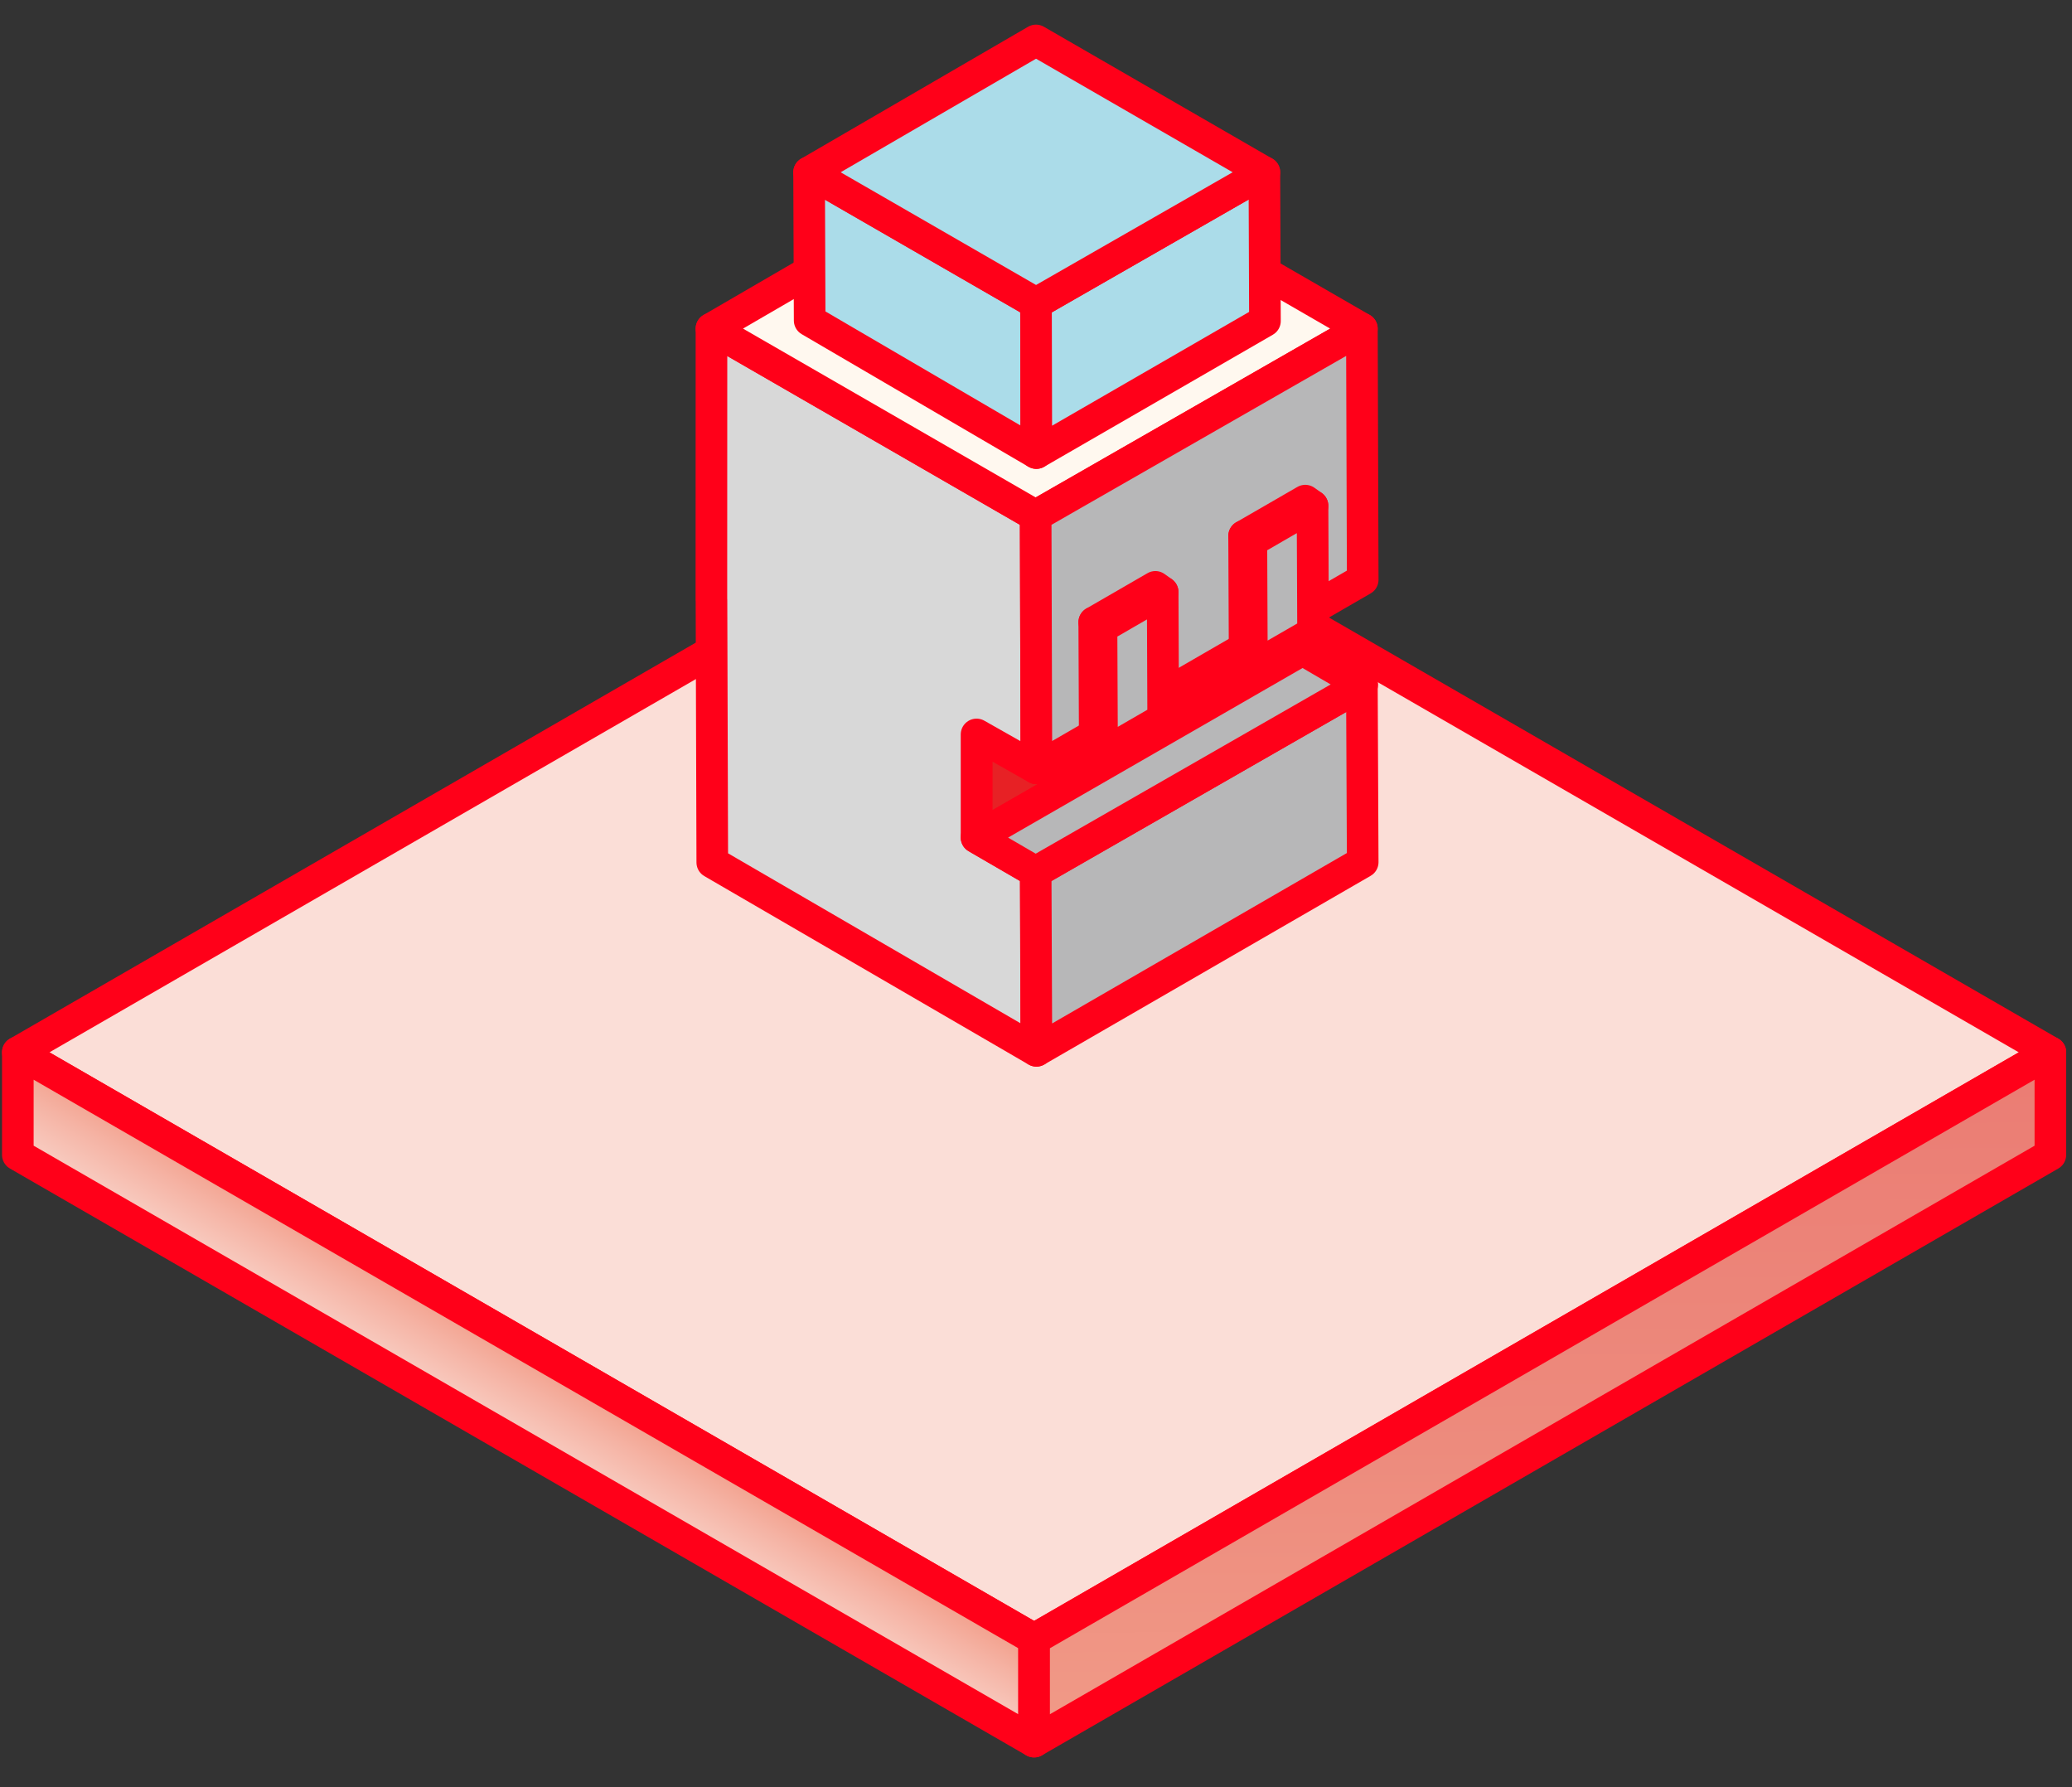 <svg width="131" height="113" viewBox="0 0 131 113" fill="none" xmlns="http://www.w3.org/2000/svg">
<rect x="0" y="0" width="131" height="113" fill="#333333" stroke="none"/>
<path d="M65.381 103.626L1.127 66.529L65.38 29.431L129.635 66.529L65.381 103.626Z" fill="#FBDED7" stroke="#FF0019" stroke-width="1.999" stroke-linecap="round" stroke-linejoin="round"/>
<path d="M1.127 73.008V66.528L65.381 103.625V110.105L1.127 73.008Z" fill="url(#paint0_linear_27_2459)" stroke="#FF0019" stroke-width="1.999" stroke-linecap="round" stroke-linejoin="round"/>
<path d="M129.633 66.528V73.009L65.38 110.105V103.625L129.633 66.528Z" fill="url(#paint1_linear_27_2459)" stroke="#FF0019" stroke-width="1.999" stroke-linecap="round" stroke-linejoin="round"/>
<path d="M61.745 44.796L61.74 52.948L82.287 41.154L82.235 34.915L61.745 44.796Z" fill="#E72125" stroke="#FF0019" stroke-width="1.999" stroke-linecap="round" stroke-linejoin="round"/>
<path d="M44.977 37.931L44.982 20.779L65.479 32.601L65.526 48.576L61.741 46.432V52.948L65.492 55.117L65.526 66.433L45.033 54.523L44.982 37.932L44.977 37.931Z" fill="#D8D8D8" stroke="#FF0019" stroke-width="1.999" stroke-linecap="round" stroke-linejoin="round"/>
<path d="M65.478 55.114L86.104 43.293L86.156 54.505L65.526 66.431L65.478 55.114Z" fill="#B7B7B8" stroke="#FF0019" stroke-width="1.999" stroke-linecap="round" stroke-linejoin="round"/>
<path d="M65.474 8.869L86.102 20.777L65.478 32.599L44.981 20.777L65.475 8.869H65.474Z" fill="#FFF8EF" stroke="#FF0019" stroke-width="1.999" stroke-linecap="round" stroke-linejoin="round"/>
<path d="M65.478 32.601L86.104 20.779L86.156 36.651L65.526 48.576L65.478 32.601Z" fill="#B7B7B8" stroke="#FF0019" stroke-width="1.999" stroke-linecap="round" stroke-linejoin="round"/>
<path d="M86.126 43.278L65.478 55.124L61.74 52.948L82.356 41.077L86.126 43.278Z" fill="#B7B7B8" stroke="#FF0019" stroke-width="1.999" stroke-linecap="round" stroke-linejoin="round"/>
<path d="M69.642 39.668L69.183 39.338L69.217 47.353L69.675 47.683L69.642 39.668Z" fill="#F4F4F5" stroke="#FF0019" stroke-width="1.999" stroke-linecap="round" stroke-linejoin="round"/>
<path d="M73.507 37.432L73.048 37.102L69.183 39.337L69.642 39.668L73.507 37.432Z" fill="white" stroke="#FF0019" stroke-width="1.999" stroke-linecap="round" stroke-linejoin="round"/>
<path d="M73.542 45.446L69.677 47.682L69.642 39.668L73.509 37.432L73.542 45.446Z" fill="#B7B7B8" stroke="#FF0019" stroke-width="1.999" stroke-linecap="round" stroke-linejoin="round"/>
<path d="M79.117 34.212L78.658 33.883L78.693 41.899L79.151 42.227L79.117 34.212Z" fill="#F4F4F5" stroke="#FF0019" stroke-width="1.999" stroke-linecap="round" stroke-linejoin="round"/>
<path d="M82.983 31.979L82.524 31.65L78.658 33.884L79.117 34.214L82.983 31.979Z" fill="white" stroke="#FF0019" stroke-width="1.999" stroke-linecap="round" stroke-linejoin="round"/>
<path d="M83.017 39.992L79.151 42.226L79.117 34.212L82.983 31.977L83.017 39.992Z" fill="#B7B7B8" stroke="#FF0019" stroke-width="1.999" stroke-linecap="round" stroke-linejoin="round"/>
<path d="M51.154 10.894L65.502 19.168L65.52 28.642L51.19 20.263L51.154 10.894Z" fill="#ABDCE9" stroke="#FF0019" stroke-width="1.999" stroke-linecap="round" stroke-linejoin="round"/>
<path d="M65.502 19.169L79.939 10.893L79.975 20.295L65.521 28.642L65.499 19.169H65.502Z" fill="#ABDCE9" stroke="#FF0019" stroke-width="1.999" stroke-linecap="round" stroke-linejoin="round"/>
<path d="M65.502 19.169L51.154 10.894L65.5 2.557L79.939 10.893L65.502 19.169Z" fill="#ABDCE9" stroke="#FF0019" stroke-width="1.999" stroke-linecap="round" stroke-linejoin="round"/>
<defs>
<linearGradient id="paint0_linear_27_2459" x1="34.558" y1="86.093" x2="30.781" y2="92.529" gradientUnits="userSpaceOnUse">
<stop stop-color="#F29E8A"/>
<stop offset="0.29" stop-color="#F5B3A4"/>
<stop offset="0.75" stop-color="#F9D2C8"/>
<stop offset="1" stop-color="#FBDED7"/>
</linearGradient>
<linearGradient id="paint1_linear_27_2459" x1="97.692" y1="114.746" x2="97.369" y2="68.76" gradientUnits="userSpaceOnUse">
<stop stop-color="#F29E8A"/>
<stop offset="0.51" stop-color="#ED8B7D"/>
<stop offset="1" stop-color="#EB7D74"/>
</linearGradient>
</defs>
</svg>

